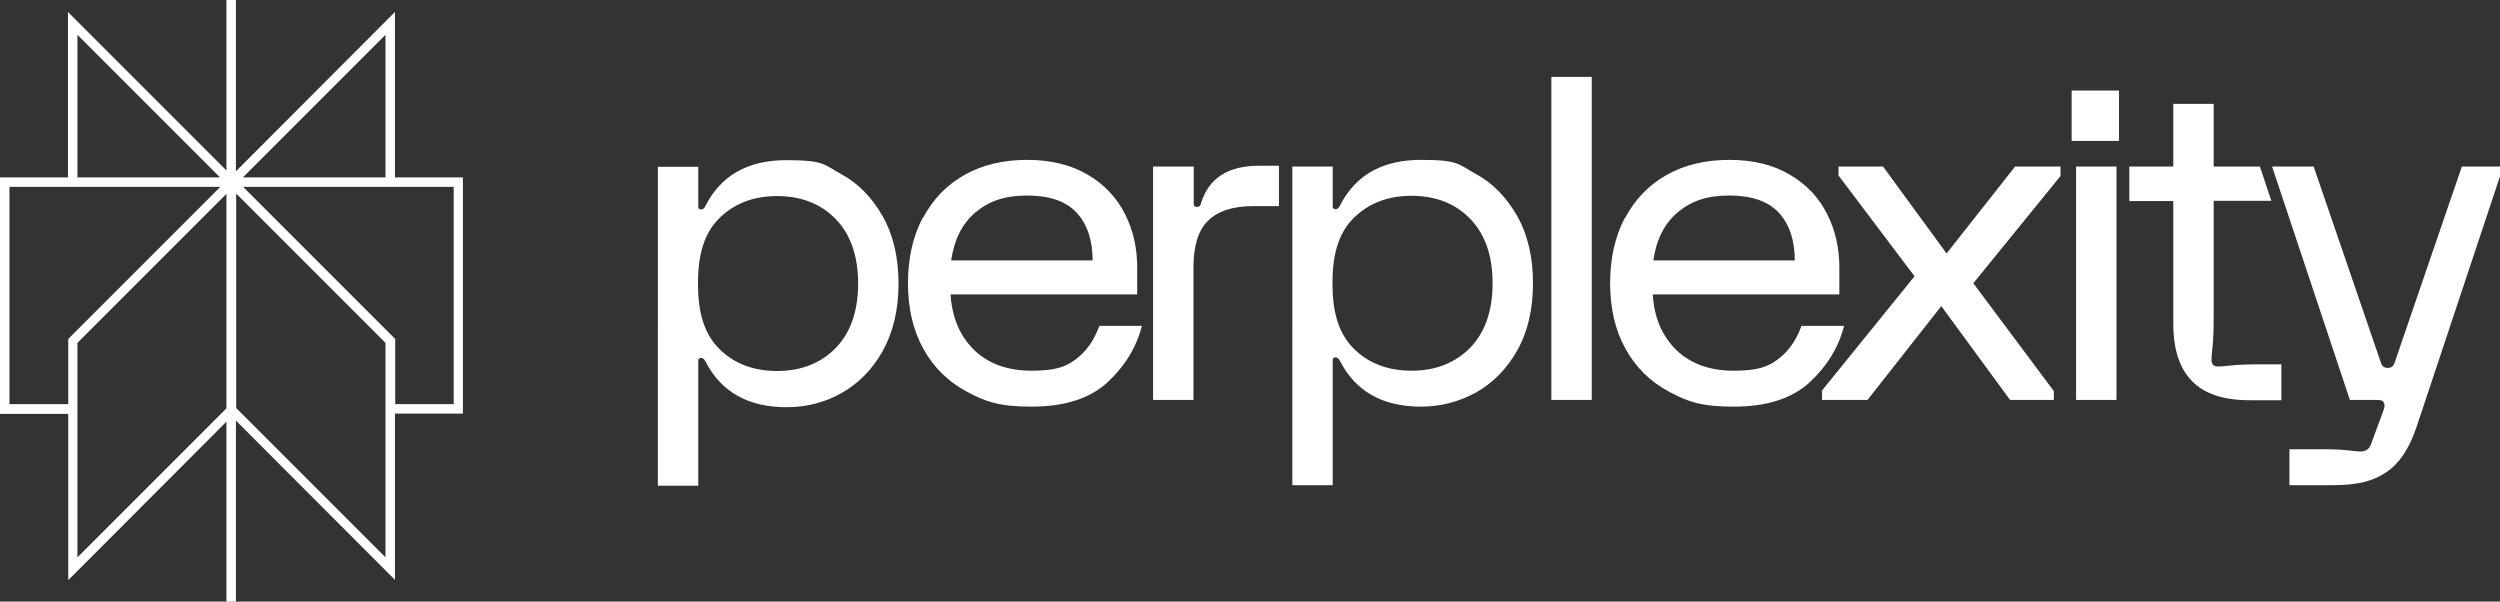 <svg xmlns="http://www.w3.org/2000/svg" viewBox="0 0 897.6 216"><rect x="0" y="0" width="897.6" height="216" fill="#333333" stroke="none"/><defs><style>      .cls-1 {        fill: #fff;      }    </style></defs><g><g id="Camada_1"><g><path class="cls-1" d="M84.7,216h-3.4v-64.6l-56.8,56.9v-59.7H0V63.7h24.4V4.3l56.9,56.9V0h3.4v61.5h.1c0-.1,0-.1,0-.1L141.8,4.3v59.4h24.4v84.8h-24.4v59.7l-57.1-57.2v64.9ZM27.8,123.1v77l53.5-53.5v-77l-53.5,53.5ZM84.8,146.5l53.6,53.6v-77s-53.6-53.6-53.6-53.6v77ZM141.8,145.1h21.1v-78h-75.6s54.6,54.6,54.6,54.6v23.4ZM3.4,145.1h21.1v-23.4l54.6-54.6H3.4s0,78,0,78ZM87.2,63.7h51.2V12.5l-51.2,51.2ZM27.8,63.7h51.2L27.8,12.5v51.2Z"></path><path class="cls-1" d="M331.4,78.2c3.6-6.7,8.5-11.8,14.9-15.4,6.4-3.6,13.9-5.4,22.5-5.4s15.7,1.8,21.7,5.3c6,3.5,10.4,8.2,13.4,14.1,3,5.9,4.4,12.3,4.4,19.2v9.7h-67c.5,8.4,3.4,15,8.5,20,5.1,4.9,12,7.4,20.6,7.4s12.4-1.4,16.1-4.3c3.7-2.8,6.4-6.8,8.2-11.8h15.3c-2,7.8-6.2,14.6-12.5,20.4-6.3,5.7-15.3,8.6-27.1,8.6s-16.6-1.8-23.3-5.4c-6.7-3.6-11.9-8.7-15.6-15.4-3.7-6.7-5.5-14.5-5.5-23.5s1.8-16.9,5.3-23.5h0ZM392.3,93.6c0-7.3-1.9-13-5.7-17.2-3.8-4.1-9.7-6.2-17.8-6.2s-13.7,2-18.5,6c-4.8,4-7.7,9.8-8.8,17.3h50.7ZM428.6,59.8v13.4c0,.8.4,1.1,1.1,1.1s.7-.1,1-.3.4-.6.6-1.3c2.8-8.8,9.7-13.2,20.8-13.2h7.1v14.5h-9.2c-7.2,0-12.6,1.7-16.2,5.2-3.6,3.4-5.3,9.1-5.3,16.9v47.5h-14.5V59.8h14.6,0ZM544.7,125.9c-3.8,6.7-8.8,11.7-14.9,15.1-6.1,3.3-12.6,5-19.6,5-13.8,0-23.5-5.5-29.1-16.4-.4-.9-1-1.3-1.6-1.3s-1,.3-1,1v44.9h-14.5V59.8h14.5v14.3c0,.6.3,1,1,1s1.2-.4,1.6-1.3c5.6-11,15.3-16.4,29.1-16.4s13.5,1.7,19.6,5c6.1,3.3,11,8.3,14.9,15.1,3.8,6.7,5.7,14.8,5.7,24.2s-1.9,17.5-5.7,24.2h0ZM527.9,78.6c-5.3-5.5-12.4-8.3-21.1-8.3s-15.7,2.8-21.1,8.3c-5.3,5.5-7.3,13.2-7.3,23.1s2,17.6,7.3,23.1c5.3,5.5,12.4,8.3,21.1,8.3s15.7-2.8,21.1-8.3c5.3-5.5,8-13.2,8-23.1s-2.7-17.6-8-23.1ZM571.5,27.6v116h-14.5V27.6h14.5ZM583.5,78.2c3.6-6.7,8.5-11.8,14.9-15.4,6.4-3.6,13.9-5.4,22.5-5.4s15.8,1.8,21.7,5.3c6,3.5,10.4,8.2,13.4,14.1,3,5.9,4.4,12.3,4.4,19.2v9.7h-67c.5,8.4,3.4,15,8.5,20,5.1,4.9,12,7.4,20.6,7.4s12.4-1.4,16.1-4.3c3.7-2.8,6.4-6.8,8.2-11.8h15.3c-2,7.8-6.2,14.6-12.5,20.4-6.3,5.7-15.3,8.6-27.1,8.6s-16.6-1.8-23.3-5.4c-6.7-3.6-11.9-8.7-15.6-15.4-3.7-6.7-5.5-14.5-5.5-23.5s1.8-16.9,5.3-23.5h0ZM644.4,93.6c0-7.3-1.9-13-5.7-17.2-3.8-4.1-9.7-6.2-17.8-6.2s-13.7,2-18.5,6c-4.8,4-7.7,9.8-8.8,17.3,0,0,50.7,0,50.7,0ZM654.1,140.3l33.3-41.1-27.3-36.2v-3.2h16l22.8,31.2,24.6-31.2h16.3v3.4l-31.3,38.5,28.9,38.7v3.2h-15.7l-24.7-33.7-26.5,33.7h-16.3v-3.2h0ZM760.8,32.5v18.1h-17v-18.1h17ZM759.9,143.6h-14.5V59.8h14.5v83.8ZM764.5,59.8h15.8v-22.5h14.5v22.5h16.6l4.1,12.3h-20.7v40.1c0,5.5-.1,9.5-.4,12.2-.3,2.6-.4,4.2-.4,4.8,0,.8.2,1.3.6,1.8.4.4,1,.6,1.8.6s2.1-.1,4.8-.4c2.6-.3,6.7-.4,12.2-.4h5.7v12.9h-11.3c-9.3,0-16.2-2.2-20.7-6.8-4.5-4.5-6.8-11.4-6.8-20.6v-44.1h-15.8v-12.3h0ZM815.9,59.8h14.8l24.1,70.3c.3.9.8,2,2.5,2s2.2-1.1,2.5-2l24.1-70.3h13.8v3.2l-30.1,90.4c-2.6,7.7-6.2,13.1-10.9,16.2-4.7,3.1-10.1,4.6-19.2,4.6h-15.5v-12.9h11.8c3.8,0,6.8.1,9.2.4,2.4.3,3.9.4,4.5.4,1.8,0,3.1-.8,3.7-2.4l4.5-12.2c.5-1.3.6-2.2.2-2.9-.2-.4-.5-.7-.8-.8-.3-.1-.8-.2-1.5-.2h-9.9l-27.9-83.7h0,0ZM316.9,126.1c-3.8,6.7-8.8,11.7-14.9,15.1s-12.6,5-19.6,5c-13.8,0-23.5-5.5-29.1-16.4-.4-.9-1-1.3-1.6-1.3s-1,.3-1,1v44.9h-14.5V59.9h14.5v14.3c0,.6.3,1,1,1s1.2-.4,1.6-1.3c5.6-11,15.3-16.4,29.1-16.4s13.5,1.7,19.6,5,11,8.3,14.9,15.1c3.8,6.7,5.7,14.8,5.7,24.2s-1.9,17.5-5.7,24.2ZM300.1,78.7c-5.3-5.5-12.4-8.3-21.1-8.3s-15.7,2.8-21.1,8.3c-5.3,5.5-7.3,13.2-7.3,23.1s2,17.6,7.3,23.1c5.3,5.5,12.4,8.3,21.1,8.3s15.7-2.8,21.1-8.3c5.3-5.5,8-13.2,8-23.1s-2.7-17.6-8-23.1Z"></path></g></g></g></svg>